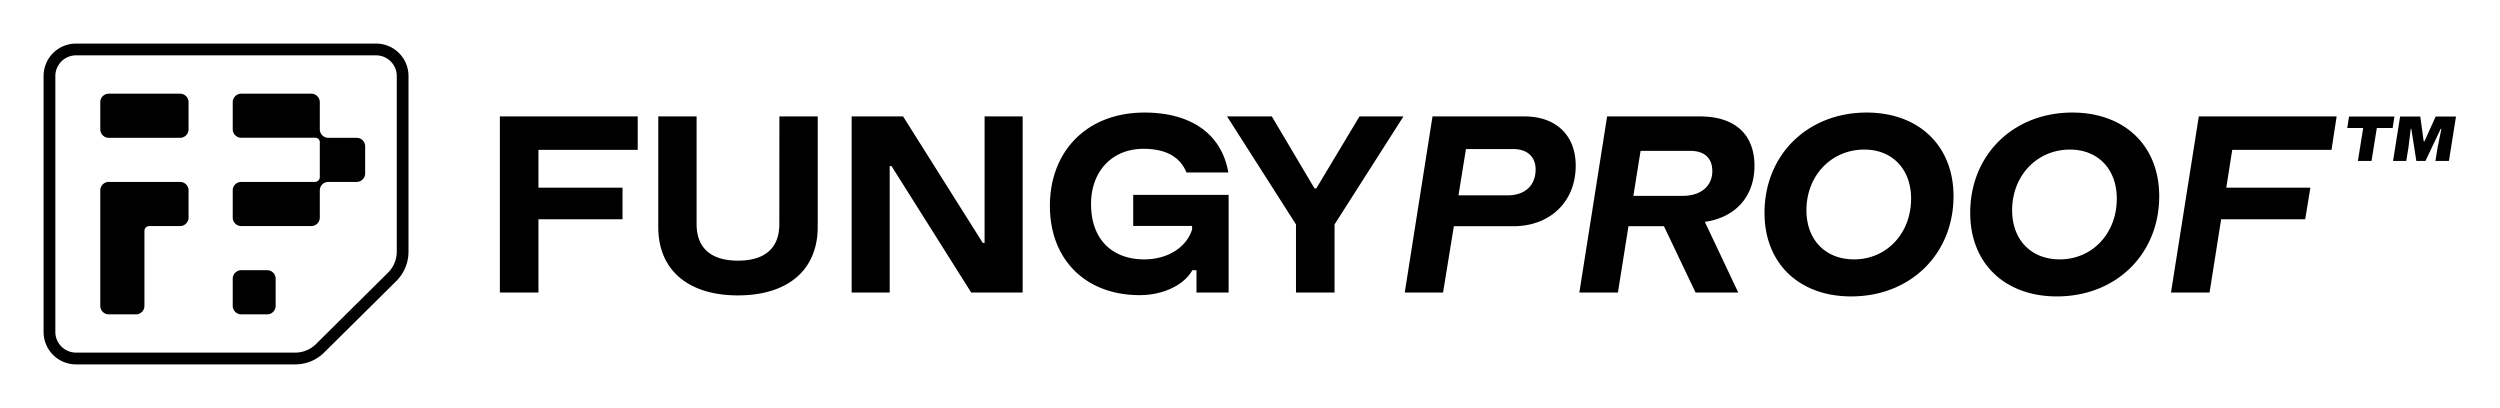 <svg id="logos" xmlns="http://www.w3.org/2000/svg" viewBox="0 0 2055 335"><path d="M309.21,35.82H62.43A26.64,26.64,0,0,0,35.82,62.43V272.92a26.64,26.64,0,0,0,26.61,26.61H242.66a33.71,33.71,0,0,0,23.84-9.81L325.79,231a34.09,34.09,0,0,0,10-24.06V62.43A26.64,26.64,0,0,0,309.21,35.82Zm16.93,171.07A24.37,24.37,0,0,1,319,224.08l-59.29,58.76a24.08,24.08,0,0,1-17,7H62.43A17,17,0,0,1,45.5,272.92V62.43A17,17,0,0,1,62.43,45.5H309.21a17,17,0,0,1,16.93,16.93ZM155,84v22.29a7,7,0,0,1-7,7H89.43a7,7,0,0,1-7-7V84a7,7,0,0,1,7-7H148A7,7,0,0,1,155,84Zm71.58,145.16V251.4a7,7,0,0,1-7,7H198.3a7,7,0,0,1-7-7V229.11a7,7,0,0,1,7-7h21.29A7,7,0,0,1,226.59,229.11ZM155,156.53v22.29a7,7,0,0,1-7,7H122.72a4,4,0,0,0-4,4V251.4a7,7,0,0,1-7,7H89.43a7,7,0,0,1-7-7V156.53a7,7,0,0,1,7-7H148A7,7,0,0,1,155,156.53Zm145.16-36.29v22.29a7,7,0,0,1-7,7H269.88a7,7,0,0,0-7,7v22.29a7,7,0,0,1-7,7H198.3a7,7,0,0,1-7-7V156.53a7,7,0,0,1,7-7h60.58a4,4,0,0,0,4-4V116.87a3.62,3.62,0,0,0-3.63-3.63H198.3a7,7,0,0,1-7-7V84a7,7,0,0,1,7-7h57.58a7,7,0,0,1,7,7v22.29a7,7,0,0,0,7,7h23.29A7,7,0,0,1,300.17,120.24ZM410.9,95.69H524.2v27.48H442.6v31.07h69.12v26H442.6v60.24H410.9Zm229.76,0h31.5v90.89c0,34.67-23.68,56.23-65.74,56.23-39.11,0-65.32-19.45-65.32-56.23V95.69h31.5v88.56c0,18.82,11,30,34,30,20.5,0,34-8.88,34-30Zm168.67,0h31.29V240.48H798.34l-65.53-104h-1.48v104H700.05V95.69h42.28l65.52,104h1.48ZM931.5,160.16h78.43v80.32H983.5V222.09h-3.38c-7,12.47-24.31,20.51-43.33,20.51-44.6,0-73.77-29.39-73.77-73.35,0-44.82,30.22-76.73,77.78-76.73,36.15,0,63,15.85,68.91,49.25H975.26c-4.65-11.63-15.43-19.45-35.3-19.45-25.58,0-43.12,18.18-43.12,45.45,0,29.17,17.54,45.44,43.75,45.44,19.24,0,34.88-9.93,39.32-24.73v-2.75H931.5Zm186-64.47h36.15L1097,184.47v56H1065.3v-56l-56.65-88.78h36.78l35.09,59.18H1082Zm135.49,0h-75.46l-22.83,144.79h31.49l8.88-54.54h49c30.44,0,51.16-20.5,51.16-49.67C1295.28,111.33,1279.21,95.69,1253,95.69Zm-13.74,64.89h-40.37l6.13-38.05h39.1c11.21,0,18.18,6.34,18.18,16.7C1262.3,152.34,1253.63,160.58,1239.26,160.58Zm157.89-64.89h-76.09l-22.83,144.79h31.71l8.66-54.54h29.17l26,54.54h35.09l-27.48-58.13c24.52-3.38,40.8-20.29,40.8-46.08C1442.18,112,1427.8,95.69,1397.15,95.69ZM1383,161h-40.37l5.92-37h40.79c11,0,18.18,5.29,18.18,16.7C1407.51,152.76,1398.42,161,1383,161Zm151.34-68.48c-48.4,0-83.91,34.66-83.91,82.43,0,41.65,28.53,68.7,71.23,68.7,48.62,0,84.13-34.67,84.13-82.44C1605.78,119.78,1577.25,92.52,1534.33,92.52ZM1524,213.21c-23.47,0-39.11-16.06-39.11-40.37,0-28.54,20.51-49.89,47.56-49.89,22.83,0,38.47,15.86,38.47,40.38C1570.9,191.86,1550.82,213.21,1524,213.21ZM1703.43,92.52c-48.4,0-83.92,34.66-83.92,82.43,0,41.65,28.54,68.7,71.24,68.7,48.62,0,84.13-34.67,84.13-82.44C1774.88,119.78,1746.34,92.52,1703.43,92.52Zm-10.36,120.69c-23.46,0-39.1-16.06-39.1-40.37,0-28.54,20.5-49.89,47.56-49.89,22.83,0,38.47,15.86,38.47,40.38C1740,191.86,1719.92,213.21,1693.07,213.21ZM1807.42,95.69h113.3l-4.23,27.48H1834.9L1830,154.24h69.12l-4.23,26h-69.12l-9.51,60.24h-31.71Zm211.41.11L2013,132.31h-11.09l1.79-11,3.14-15.46h-.56l-12.54,26.43h-7.51l-4.14-26.43h-.45l-1.9,15.46-1.8,11h-10.86l5.82-36.51h16.58l2.8,20.5h.56l9.29-20.5Zm-50.62,0-1.46,9.41h-13l-4.37,27.1h-11.2l4.37-27.1h-13.1l1.45-9.41Z"/></svg>